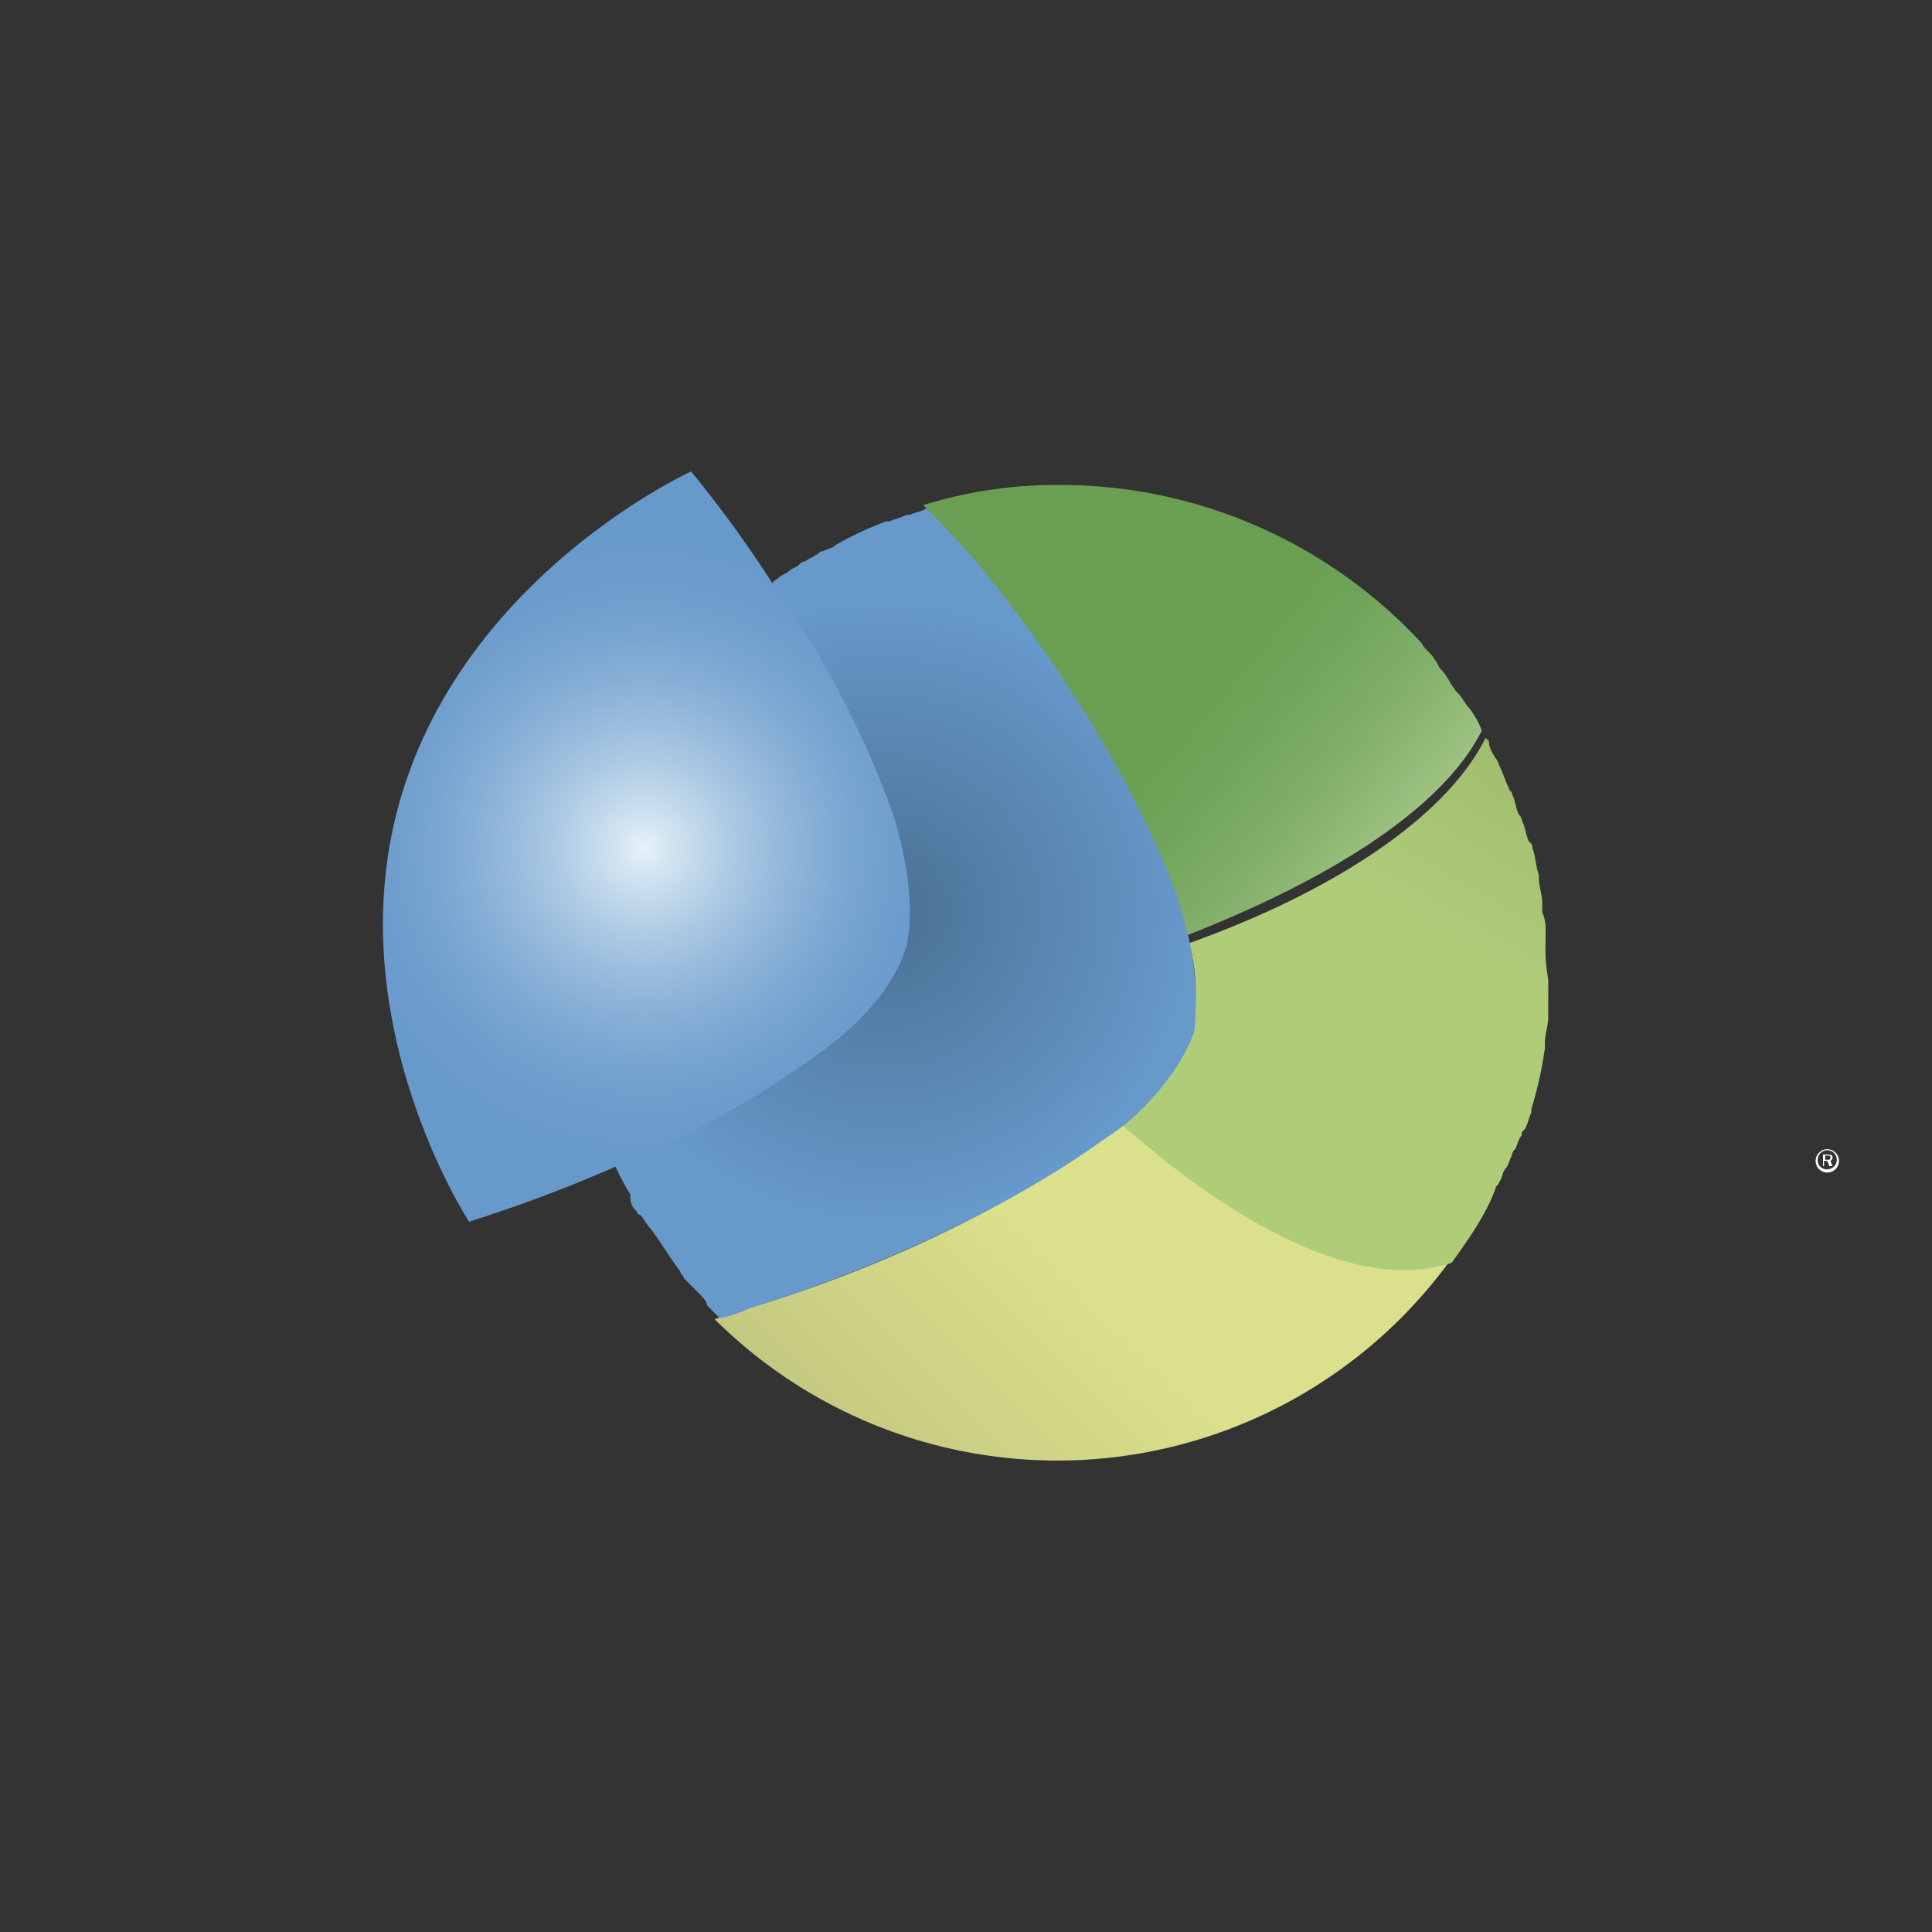 <svg id="Layer_1" data-name="Layer 1" xmlns="http://www.w3.org/2000/svg" xmlns:xlink="http://www.w3.org/1999/xlink" viewBox="0 0 300 300"><rect x="0" y="0" width="300" height="300" fill="#333333" stroke="none"/><defs><style>.cls-1{fill:url(#linear-gradient);}.cls-2{fill:url(#linear-gradient-2);}.cls-3{fill:url(#linear-gradient-3);}.cls-4{fill:url(#radial-gradient);}.cls-5{fill:url(#radial-gradient-2);}.cls-6{fill:#fff;}</style><linearGradient id="linear-gradient" x1="137.8" y1="70.7" x2="199.6" y2="132.51" gradientTransform="matrix(1, 0, 0, -1, 0, 302)" gradientUnits="userSpaceOnUse"><stop offset="0" stop-color="#c4c980"/><stop offset="0.5" stop-color="#dbe08c"/></linearGradient><linearGradient id="linear-gradient-2" x1="236.45" y1="184.78" x2="194.83" y2="112.68" gradientTransform="matrix(1, 0, 0, -1, 0, 302)" gradientUnits="userSpaceOnUse"><stop offset="0" stop-color="#a0bd6f"/><stop offset="0.4" stop-color="#afcd79"/></linearGradient><linearGradient id="linear-gradient-3" x1="215.33" y1="168.96" x2="146.33" y2="226.86" gradientTransform="matrix(1, 0, 0, -1, 0, 302)" gradientUnits="userSpaceOnUse"><stop offset="0" stop-color="#9fc382"/><stop offset="0.16" stop-color="#83b06b"/><stop offset="0.32" stop-color="#70a45a"/><stop offset="0.43" stop-color="#6a9f53"/></linearGradient><radialGradient id="radial-gradient" cx="137.16" cy="160.51" r="56.3" gradientTransform="matrix(1, 0, 0, -1, 0, 302)" gradientUnits="userSpaceOnUse"><stop offset="0" stop-color="#4a7093"/><stop offset="0.86" stop-color="#6799cb"/></radialGradient><radialGradient id="radial-gradient-2" cx="100.01" cy="170.36" r="50.45" gradientTransform="matrix(1, 0, 0, -1, 0, 302)" gradientUnits="userSpaceOnUse"><stop offset="0" stop-color="#e7f2f8"/><stop offset="0.09" stop-color="#d1e3f0"/><stop offset="0.28" stop-color="#abc9e3"/><stop offset="0.47" stop-color="#8eb4d9"/><stop offset="0.65" stop-color="#78a5d1"/><stop offset="0.83" stop-color="#6c9ccd"/><stop offset="1" stop-color="#6799cb"/></radialGradient></defs><path class="cls-1" d="M174.19,174.55c-2.09,1.57-3.66,2.61-3.66,2.61-24,17.77-54.85,26.12-54.85,26.12a42.11,42.11,0,0,0-4.7,1.57,75.44,75.44,0,0,0,114.4-9.4C211.8,200.67,193,190.75,174.19,174.55Z"/><path class="cls-2" d="M240,146.34v-1.56a6.68,6.68,0,0,0-.52-3.14v-1.57c0-1-.53-2.61-.53-3.65v-.52c-.52-1.57-.52-3.14-1-4.18,0-.53,0-.53-.52-1.05-.53-1-.53-2.09-1.05-3.13a1.82,1.82,0,0,0-.52-1.05c-.52-1-.52-2.09-1.05-3.13,0-.52-.52-.52-.52-1-.52-1-1-2.61-1.56-3.65a1.81,1.81,0,0,0-.53-1c-.52-1-1-1.57-1-2.61l-.52-.52c-6.27,12.53-24,24-46,31.86,1.05,4.18,1.57,9.41,0,14.11-1.56,5.74-6.79,11-10.44,14.1,18.28,16.2,37.61,26.12,51.19,21.42,2.61-3.66,5.23-7.31,6.79-11.49,0-.52.53-.52.53-1,.52-.52.52-1.56,1-2.09s.52-1,1-2.09a1.81,1.81,0,0,1,.53-1c.52-1.05.52-1.57,1-2.09,0-.52,0-.52.52-1,.53-1.05.53-1.57,1-2.62v-.52a61,61,0,0,0,2.09-9.4V162c0-1.57.52-2.62.52-4.18v-5.75A25.76,25.76,0,0,1,240,146.34Z"/><path class="cls-3" d="M228,109.78c-.52-.53-1-1.57-1.56-2.09-1.05-1-1.57-2.62-2.62-3.66-.52-.52-.52-1-1-1.57-.52-1-1.57-1.57-2.09-2.61h0A76.46,76.46,0,0,0,164.26,75.3a69.77,69.77,0,0,0-20.89,3.13c4.17,4.7,7.31,7.84,7.31,7.84S171.57,110.3,182,138a25,25,0,0,1,2.09,7.32c21.42-8.36,39.7-19.33,46-31.87A12.88,12.88,0,0,0,228,109.78Z"/><path class="cls-4" d="M184.63,145.82c-1-4.18-2.08-7.31-2.08-7.31C172.1,110.82,151.2,86.79,151.2,86.79s-3.13-3.66-7.31-7.84h0c-1,.53-1.57.53-2.61,1h-.53c-1,.52-1.56.52-2.61,1h-.52a53.51,53.51,0,0,0-7.84,3.66h0c-.52.52-1,.52-2.09,1-.52,0-.52.52-1,.52-.52.52-1.05.52-1.57,1a1.82,1.82,0,0,0-1,.52c-.53.53-1.05.53-1.57,1s-1,.52-1.57,1-1,.53-1,1l-1.57,1.57-.52.52c-1,.52-1.57,1.57-2.61,2.09l-.53.52c-.52.52-1.56,1-2.09,1.57h0C97.39,110.3,89,129.63,89,151a69.79,69.79,0,0,0,3.13,20.9h0c1.57,4.7,3.14,9.4,5.75,13.58v.53a2.7,2.7,0,0,0,1,2.08.52.52,0,0,0,.52.53c.53.52,1,1.56,1.57,2.09h0c1.57,2.09,3.14,4.7,4.7,6.79,0,.52.53.52.53,1l1.56,1.57,1,1c.52.53,1,1.05,1,1.57l1,1.05,1,1h0a20.7,20.7,0,0,0,4.7-1.57s30.82-8.88,54.85-26.12c0,0,1.57-1,3.66-2.61,3.66-3.13,8.36-8.36,10.45-14.1A43.91,43.91,0,0,0,184.63,145.82Z"/><path class="cls-5" d="M138.14,124.92a152,152,0,0,0-18.28-34.47,186.86,186.86,0,0,0-12.54-17.24S72.84,88.88,62.39,123.36,72.84,189.7,72.84,189.7a225.82,225.82,0,0,0,23.51-8.88,151.78,151.78,0,0,0,30.82-17.24s11-7.31,13.58-16.71h0C142.84,137.46,138.14,124.92,138.14,124.92Z"/><path class="cls-6" d="M283.74,178.45a1.81,1.81,0,1,1-1.81,1.81A1.82,1.82,0,0,1,283.74,178.45Zm0,3.12a1.48,1.48,0,1,0-1.48-1.48A1.38,1.38,0,0,0,283.74,181.57Zm-.33-.49h-.33v-1.81h.82c.16,0,.66,0,.66.49a.62.62,0,0,1-.33.5l.33.82h-.5l-.32-.82h-.5v.82Zm0-1h.49c.16,0,.33,0,.33-.33,0-.16,0-.32-.33-.32h-.49Z"/></svg>